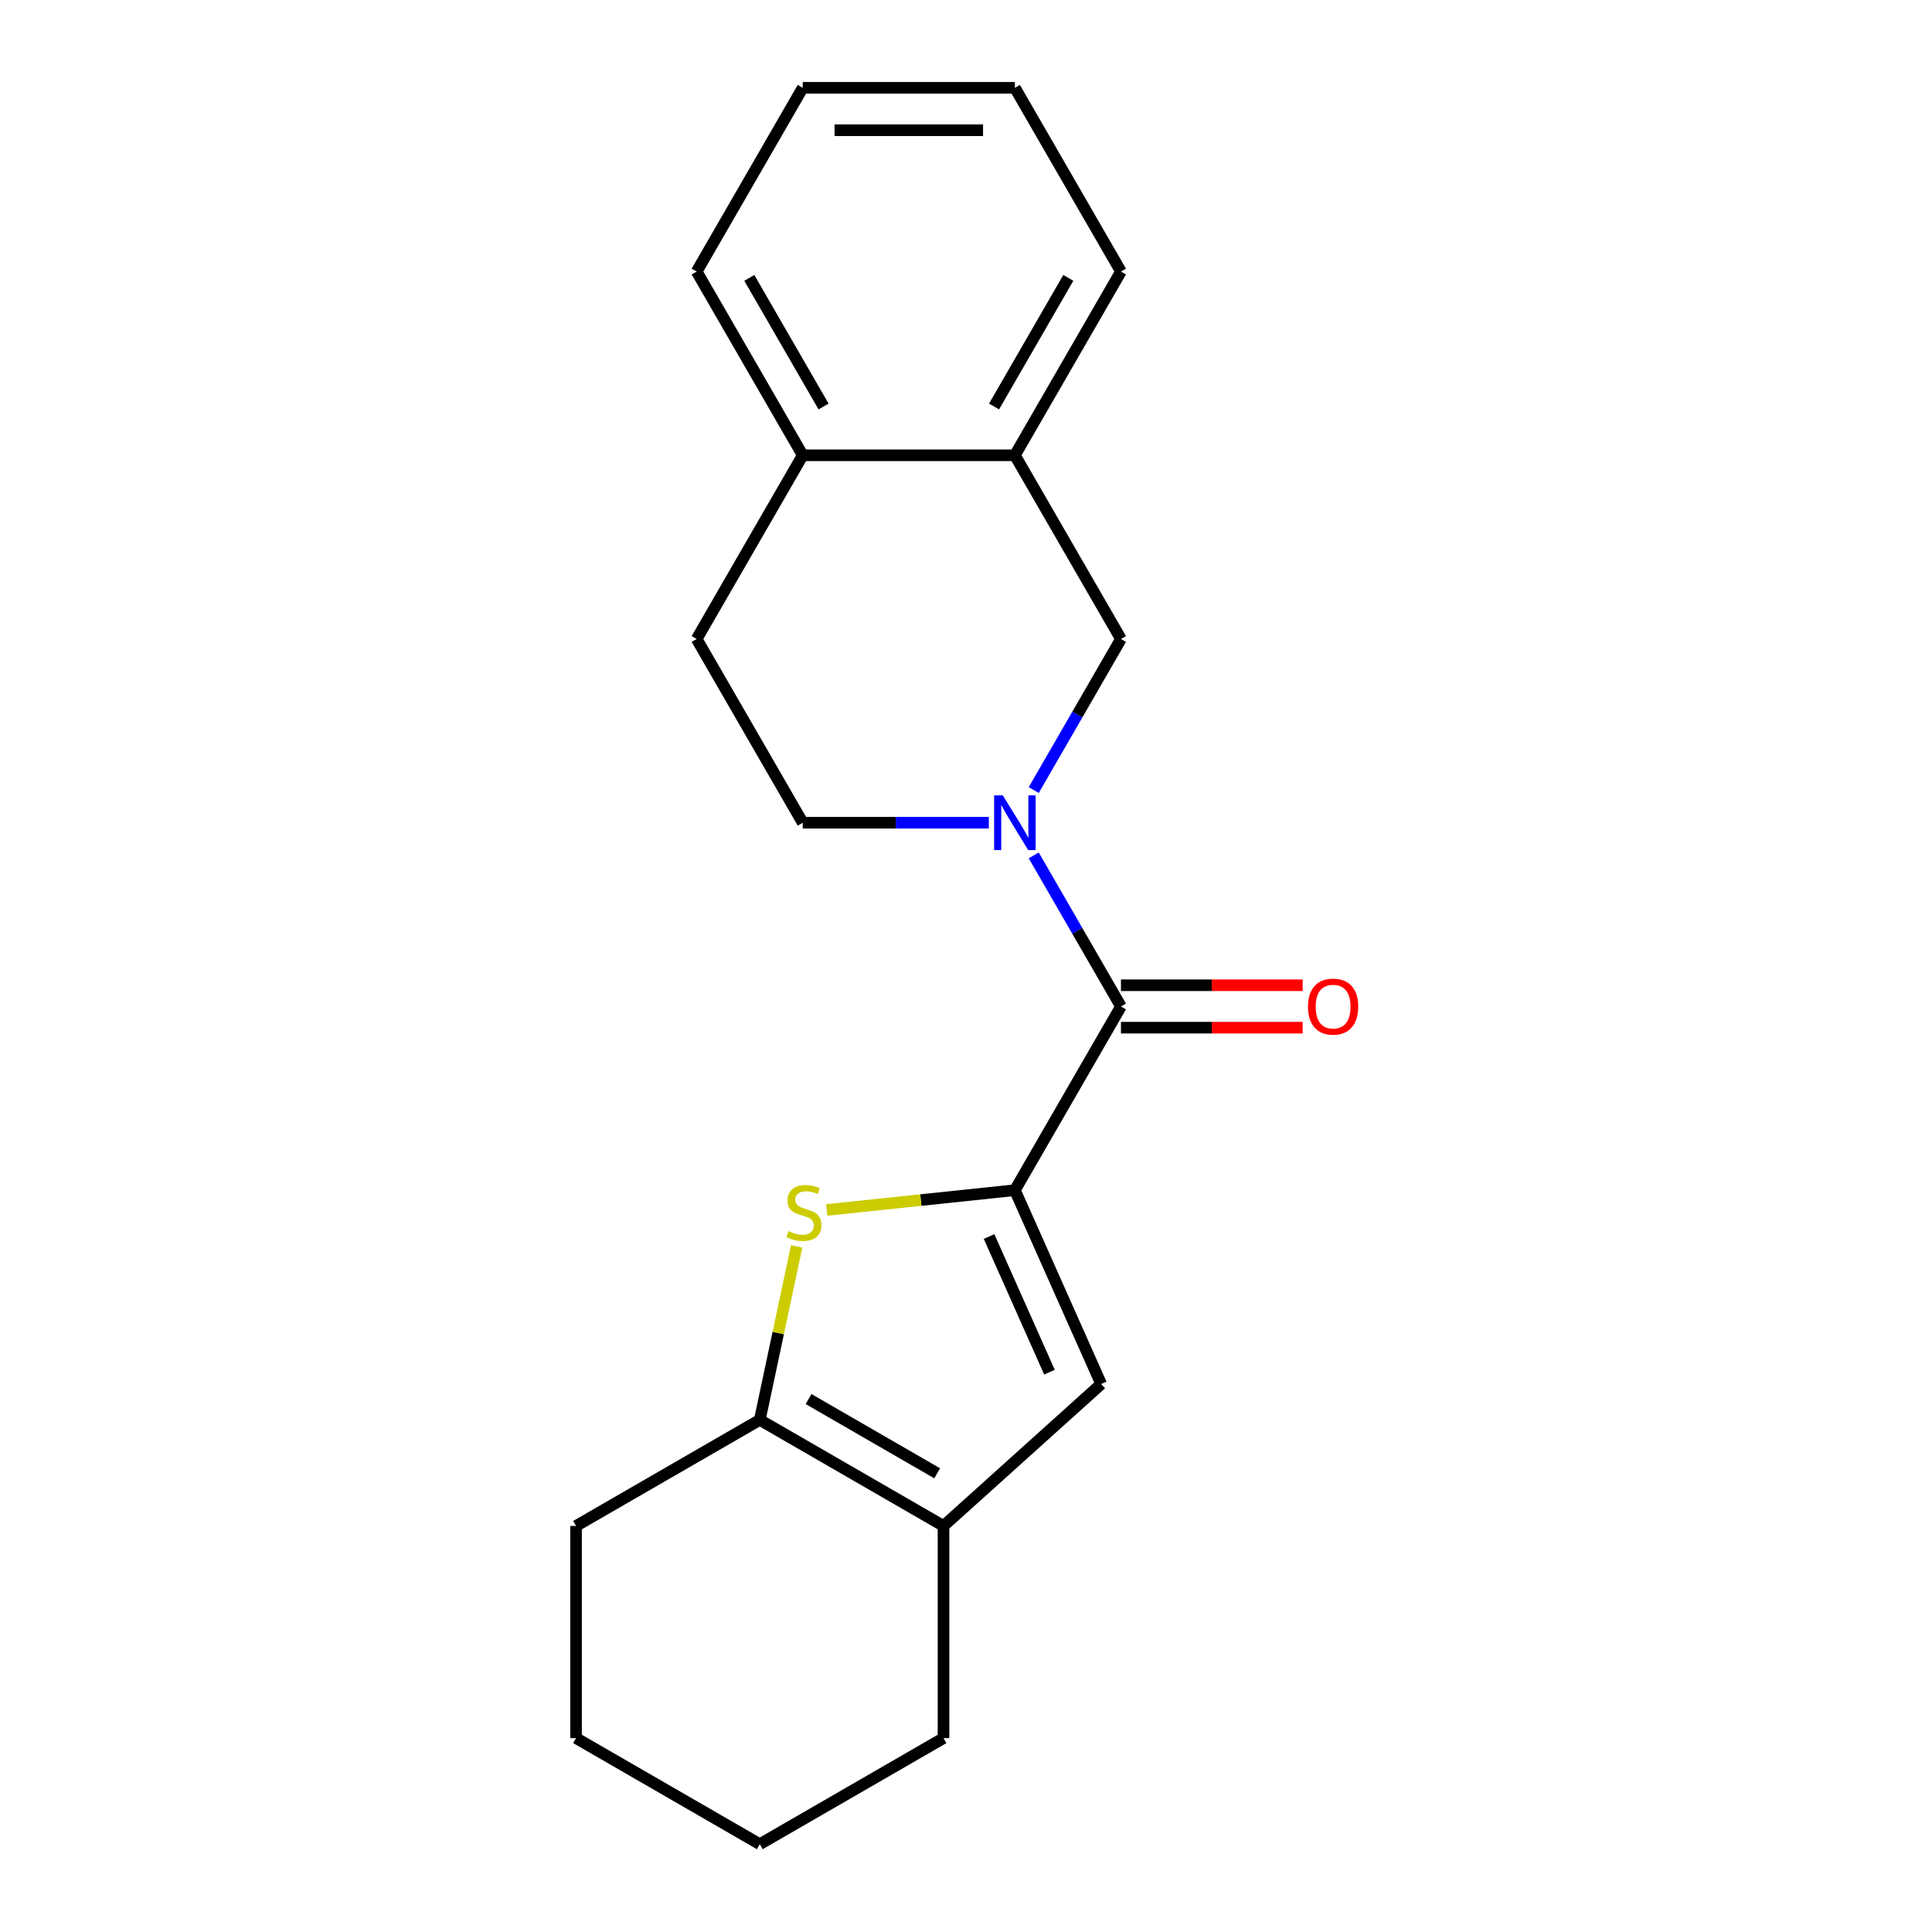 <?xml version='1.0' encoding='iso-8859-1'?>
<svg version='1.1' baseProfile='full'
              xmlns='http://www.w3.org/2000/svg'
                      xmlns:rdkit='http://www.rdkit.org/xml'
                      xmlns:xlink='http://www.w3.org/1999/xlink'
                  xml:space='preserve'
width='1000px' height='1000px' viewBox='0 0 1000 1000'>
<!-- END OF HEADER -->
<rect style='opacity:1.0;fill:#FFFFFF;stroke:none' width='1000' height='1000' x='0' y='0'> </rect>
<path class='bond-1' d='M 525.302,616.039 L 476.611,621.157' style='fill:none;fill-rule:evenodd;stroke:#000000;stroke-width:6px;stroke-linecap:butt;stroke-linejoin:miter;stroke-opacity:1' />
<path class='bond-1' d='M 476.611,621.157 L 427.92,626.275' style='fill:none;fill-rule:evenodd;stroke:#CCCC00;stroke-width:6px;stroke-linecap:butt;stroke-linejoin:miter;stroke-opacity:1' />
<path class='bond-2' d='M 525.302,616.039 L 580.206,520.942' style='fill:none;fill-rule:evenodd;stroke:#000000;stroke-width:6px;stroke-linecap:butt;stroke-linejoin:miter;stroke-opacity:1' />
<path class='bond-3' d='M 525.302,616.039 L 569.965,716.355' style='fill:none;fill-rule:evenodd;stroke:#000000;stroke-width:6px;stroke-linecap:butt;stroke-linejoin:miter;stroke-opacity:1' />
<path class='bond-3' d='M 511.938,640.02 L 543.203,710.24' style='fill:none;fill-rule:evenodd;stroke:#000000;stroke-width:6px;stroke-linecap:butt;stroke-linejoin:miter;stroke-opacity:1' />
<path class='bond-0' d='M 535.062,442.75 L 557.634,481.846' style='fill:none;fill-rule:evenodd;stroke:#0000FF;stroke-width:6px;stroke-linecap:butt;stroke-linejoin:miter;stroke-opacity:1' />
<path class='bond-0' d='M 557.634,481.846 L 580.206,520.942' style='fill:none;fill-rule:evenodd;stroke:#000000;stroke-width:6px;stroke-linecap:butt;stroke-linejoin:miter;stroke-opacity:1' />
<path class='bond-6' d='M 535.062,408.939 L 557.634,369.843' style='fill:none;fill-rule:evenodd;stroke:#0000FF;stroke-width:6px;stroke-linecap:butt;stroke-linejoin:miter;stroke-opacity:1' />
<path class='bond-6' d='M 557.634,369.843 L 580.206,330.747' style='fill:none;fill-rule:evenodd;stroke:#000000;stroke-width:6px;stroke-linecap:butt;stroke-linejoin:miter;stroke-opacity:1' />
<path class='bond-8' d='M 511.817,425.845 L 463.655,425.845' style='fill:none;fill-rule:evenodd;stroke:#0000FF;stroke-width:6px;stroke-linecap:butt;stroke-linejoin:miter;stroke-opacity:1' />
<path class='bond-8' d='M 463.655,425.845 L 415.493,425.845' style='fill:none;fill-rule:evenodd;stroke:#000000;stroke-width:6px;stroke-linecap:butt;stroke-linejoin:miter;stroke-opacity:1' />
<path class='bond-4' d='M 412.348,645.143 L 402.806,690.035' style='fill:none;fill-rule:evenodd;stroke:#CCCC00;stroke-width:6px;stroke-linecap:butt;stroke-linejoin:miter;stroke-opacity:1' />
<path class='bond-4' d='M 402.806,690.035 L 393.264,734.927' style='fill:none;fill-rule:evenodd;stroke:#000000;stroke-width:6px;stroke-linecap:butt;stroke-linejoin:miter;stroke-opacity:1' />
<path class='bond-9' d='M 580.206,531.923 L 627.238,531.923' style='fill:none;fill-rule:evenodd;stroke:#000000;stroke-width:6px;stroke-linecap:butt;stroke-linejoin:miter;stroke-opacity:1' />
<path class='bond-9' d='M 627.238,531.923 L 674.27,531.923' style='fill:none;fill-rule:evenodd;stroke:#FF0000;stroke-width:6px;stroke-linecap:butt;stroke-linejoin:miter;stroke-opacity:1' />
<path class='bond-9' d='M 580.206,509.961 L 627.238,509.961' style='fill:none;fill-rule:evenodd;stroke:#000000;stroke-width:6px;stroke-linecap:butt;stroke-linejoin:miter;stroke-opacity:1' />
<path class='bond-9' d='M 627.238,509.961 L 674.27,509.961' style='fill:none;fill-rule:evenodd;stroke:#FF0000;stroke-width:6px;stroke-linecap:butt;stroke-linejoin:miter;stroke-opacity:1' />
<path class='bond-5' d='M 569.965,716.355 L 488.361,789.832' style='fill:none;fill-rule:evenodd;stroke:#000000;stroke-width:6px;stroke-linecap:butt;stroke-linejoin:miter;stroke-opacity:1' />
<path class='bond-12' d='M 393.264,734.927 L 298.166,789.832' style='fill:none;fill-rule:evenodd;stroke:#000000;stroke-width:6px;stroke-linecap:butt;stroke-linejoin:miter;stroke-opacity:1' />
<path class='bond-20' d='M 393.264,734.927 L 488.361,789.832' style='fill:none;fill-rule:evenodd;stroke:#000000;stroke-width:6px;stroke-linecap:butt;stroke-linejoin:miter;stroke-opacity:1' />
<path class='bond-20' d='M 418.509,724.143 L 485.078,762.577' style='fill:none;fill-rule:evenodd;stroke:#000000;stroke-width:6px;stroke-linecap:butt;stroke-linejoin:miter;stroke-opacity:1' />
<path class='bond-13' d='M 488.361,789.832 L 488.361,899.641' style='fill:none;fill-rule:evenodd;stroke:#000000;stroke-width:6px;stroke-linecap:butt;stroke-linejoin:miter;stroke-opacity:1' />
<path class='bond-7' d='M 580.206,330.747 L 525.302,235.65' style='fill:none;fill-rule:evenodd;stroke:#000000;stroke-width:6px;stroke-linecap:butt;stroke-linejoin:miter;stroke-opacity:1' />
<path class='bond-14' d='M 525.302,235.65 L 580.206,140.552' style='fill:none;fill-rule:evenodd;stroke:#000000;stroke-width:6px;stroke-linecap:butt;stroke-linejoin:miter;stroke-opacity:1' />
<path class='bond-14' d='M 514.518,210.404 L 552.951,143.836' style='fill:none;fill-rule:evenodd;stroke:#000000;stroke-width:6px;stroke-linecap:butt;stroke-linejoin:miter;stroke-opacity:1' />
<path class='bond-22' d='M 525.302,235.65 L 415.493,235.65' style='fill:none;fill-rule:evenodd;stroke:#000000;stroke-width:6px;stroke-linecap:butt;stroke-linejoin:miter;stroke-opacity:1' />
<path class='bond-11' d='M 415.493,425.845 L 360.588,330.747' style='fill:none;fill-rule:evenodd;stroke:#000000;stroke-width:6px;stroke-linecap:butt;stroke-linejoin:miter;stroke-opacity:1' />
<path class='bond-10' d='M 415.493,235.65 L 360.588,330.747' style='fill:none;fill-rule:evenodd;stroke:#000000;stroke-width:6px;stroke-linecap:butt;stroke-linejoin:miter;stroke-opacity:1' />
<path class='bond-15' d='M 415.493,235.65 L 360.588,140.552' style='fill:none;fill-rule:evenodd;stroke:#000000;stroke-width:6px;stroke-linecap:butt;stroke-linejoin:miter;stroke-opacity:1' />
<path class='bond-15' d='M 426.277,210.404 L 387.843,143.836' style='fill:none;fill-rule:evenodd;stroke:#000000;stroke-width:6px;stroke-linecap:butt;stroke-linejoin:miter;stroke-opacity:1' />
<path class='bond-16' d='M 298.166,789.832 L 298.166,899.641' style='fill:none;fill-rule:evenodd;stroke:#000000;stroke-width:6px;stroke-linecap:butt;stroke-linejoin:miter;stroke-opacity:1' />
<path class='bond-17' d='M 488.361,899.641 L 393.264,954.545' style='fill:none;fill-rule:evenodd;stroke:#000000;stroke-width:6px;stroke-linecap:butt;stroke-linejoin:miter;stroke-opacity:1' />
<path class='bond-18' d='M 580.206,140.552 L 525.302,45.455' style='fill:none;fill-rule:evenodd;stroke:#000000;stroke-width:6px;stroke-linecap:butt;stroke-linejoin:miter;stroke-opacity:1' />
<path class='bond-19' d='M 360.588,140.552 L 415.493,45.455' style='fill:none;fill-rule:evenodd;stroke:#000000;stroke-width:6px;stroke-linecap:butt;stroke-linejoin:miter;stroke-opacity:1' />
<path class='bond-21' d='M 298.166,899.641 L 393.264,954.545' style='fill:none;fill-rule:evenodd;stroke:#000000;stroke-width:6px;stroke-linecap:butt;stroke-linejoin:miter;stroke-opacity:1' />
<path class='bond-23' d='M 525.302,45.455 L 415.493,45.455' style='fill:none;fill-rule:evenodd;stroke:#000000;stroke-width:6px;stroke-linecap:butt;stroke-linejoin:miter;stroke-opacity:1' />
<path class='bond-23' d='M 508.831,67.416 L 431.964,67.416' style='fill:none;fill-rule:evenodd;stroke:#000000;stroke-width:6px;stroke-linecap:butt;stroke-linejoin:miter;stroke-opacity:1' />
<path  class='atom-1' d='M 519.042 411.685
L 528.322 426.685
Q 529.242 428.165, 530.722 430.845
Q 532.202 433.525, 532.282 433.685
L 532.282 411.685
L 536.042 411.685
L 536.042 440.005
L 532.162 440.005
L 522.202 423.605
Q 521.042 421.685, 519.802 419.485
Q 518.602 417.285, 518.242 416.605
L 518.242 440.005
L 514.562 440.005
L 514.562 411.685
L 519.042 411.685
' fill='#0000FF'/>
<path  class='atom-2' d='M 408.094 637.238
Q 408.414 637.358, 409.734 637.918
Q 411.054 638.478, 412.494 638.838
Q 413.974 639.158, 415.414 639.158
Q 418.094 639.158, 419.654 637.878
Q 421.214 636.558, 421.214 634.278
Q 421.214 632.718, 420.414 631.758
Q 419.654 630.798, 418.454 630.278
Q 417.254 629.758, 415.254 629.158
Q 412.734 628.398, 411.214 627.678
Q 409.734 626.958, 408.654 625.438
Q 407.614 623.918, 407.614 621.358
Q 407.614 617.798, 410.014 615.598
Q 412.454 613.398, 417.254 613.398
Q 420.534 613.398, 424.254 614.958
L 423.334 618.038
Q 419.934 616.638, 417.374 616.638
Q 414.614 616.638, 413.094 617.798
Q 411.574 618.918, 411.614 620.878
Q 411.614 622.398, 412.374 623.318
Q 413.174 624.238, 414.294 624.758
Q 415.454 625.278, 417.374 625.878
Q 419.934 626.678, 421.454 627.478
Q 422.974 628.278, 424.054 629.918
Q 425.174 631.518, 425.174 634.278
Q 425.174 638.198, 422.534 640.318
Q 419.934 642.398, 415.574 642.398
Q 413.054 642.398, 411.134 641.838
Q 409.254 641.318, 407.014 640.398
L 408.094 637.238
' fill='#CCCC00'/>
<path  class='atom-10' d='M 677.016 521.022
Q 677.016 514.222, 680.376 510.422
Q 683.736 506.622, 690.016 506.622
Q 696.296 506.622, 699.656 510.422
Q 703.016 514.222, 703.016 521.022
Q 703.016 527.902, 699.616 531.822
Q 696.216 535.702, 690.016 535.702
Q 683.776 535.702, 680.376 531.822
Q 677.016 527.942, 677.016 521.022
M 690.016 532.502
Q 694.336 532.502, 696.656 529.622
Q 699.016 526.702, 699.016 521.022
Q 699.016 515.462, 696.656 512.662
Q 694.336 509.822, 690.016 509.822
Q 685.696 509.822, 683.336 512.622
Q 681.016 515.422, 681.016 521.022
Q 681.016 526.742, 683.336 529.622
Q 685.696 532.502, 690.016 532.502
' fill='#FF0000'/>
</svg>
